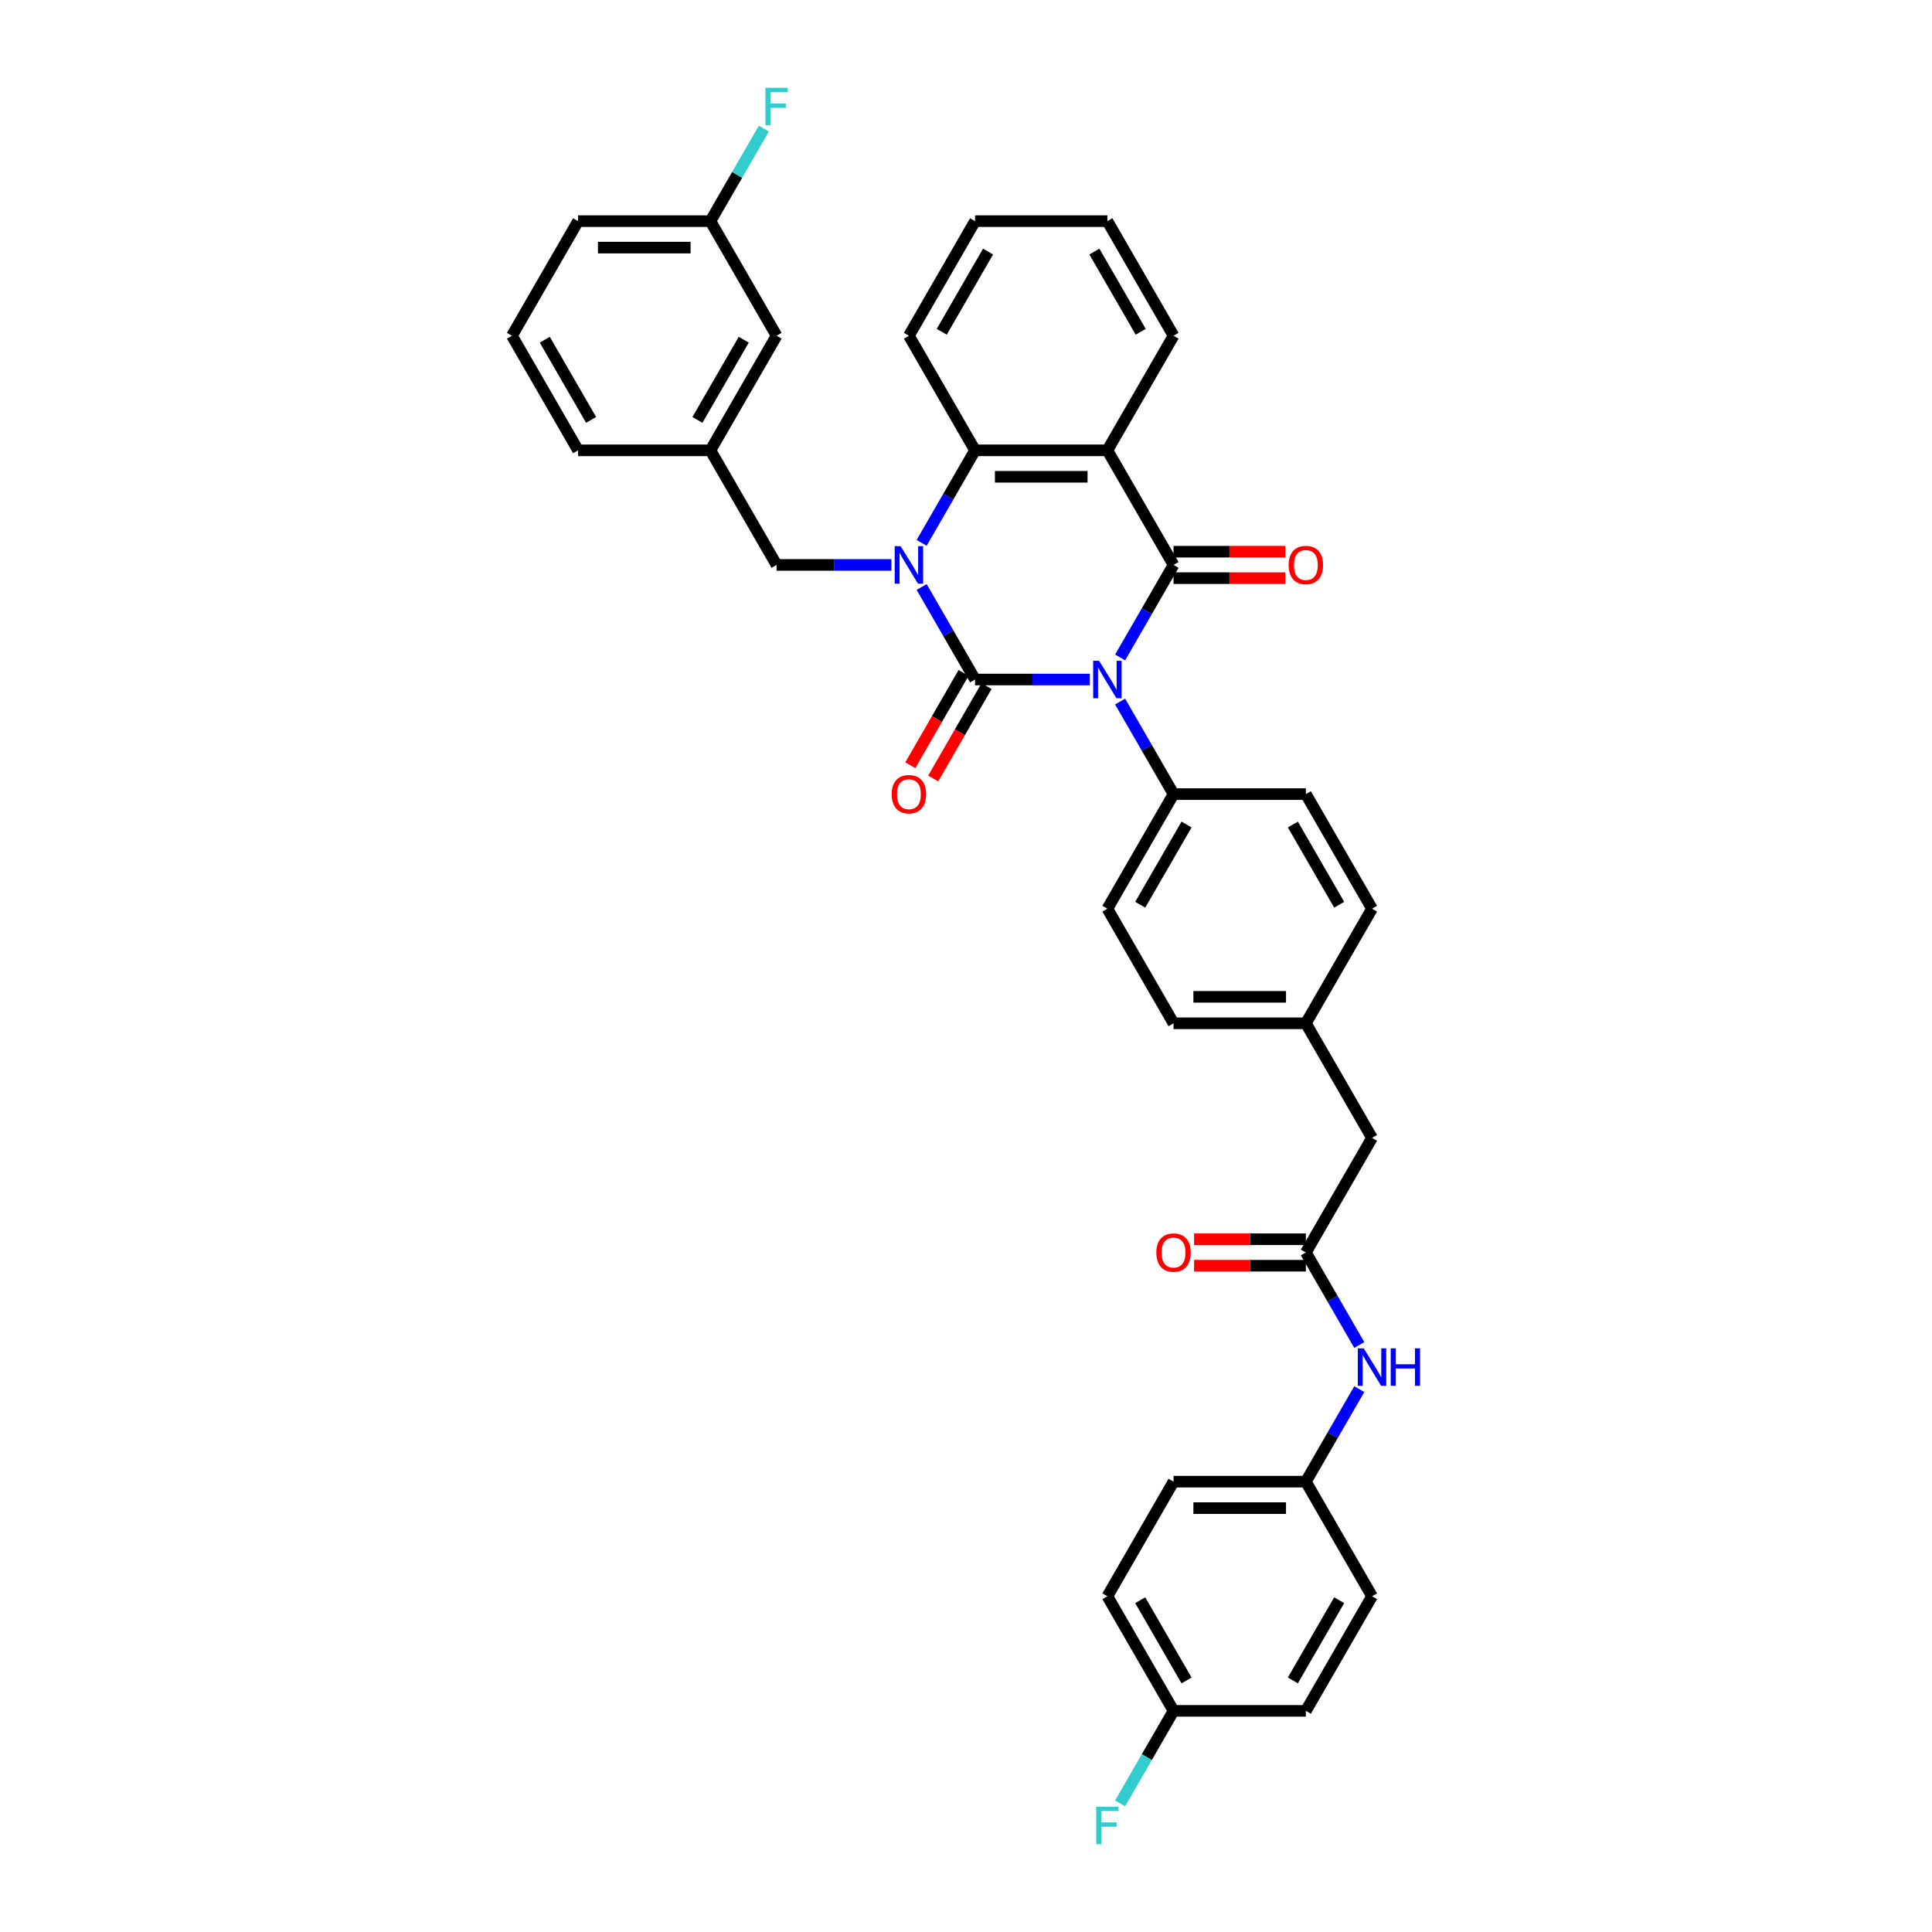 <?xml version='1.0' encoding='iso-8859-1'?>
<svg version='1.1' baseProfile='full'
              xmlns='http://www.w3.org/2000/svg'
                      xmlns:rdkit='http://www.rdkit.org/xml'
                      xmlns:xlink='http://www.w3.org/1999/xlink'
                  xml:space='preserve'
width='1000px' height='1000px' viewBox='0 0 1000 1000'>
<!-- END OF HEADER -->
<rect style='opacity:1.0;fill:#FFFFFF;stroke:none' width='1000' height='1000' x='0' y='0'> </rect>
<path class='bond-0' d='M 564.112,351.718 L 534.402,351.718' style='fill:none;fill-rule:evenodd;stroke:#0000FF;stroke-width:6px;stroke-linecap:butt;stroke-linejoin:miter;stroke-opacity:1' />
<path class='bond-0' d='M 534.402,351.718 L 504.691,351.718' style='fill:none;fill-rule:evenodd;stroke:#000000;stroke-width:6px;stroke-linecap:butt;stroke-linejoin:miter;stroke-opacity:1' />
<path class='bond-2' d='M 579.768,340.307 L 593.596,316.356' style='fill:none;fill-rule:evenodd;stroke:#0000FF;stroke-width:6px;stroke-linecap:butt;stroke-linejoin:miter;stroke-opacity:1' />
<path class='bond-2' d='M 593.596,316.356 L 607.425,292.405' style='fill:none;fill-rule:evenodd;stroke:#000000;stroke-width:6px;stroke-linecap:butt;stroke-linejoin:miter;stroke-opacity:1' />
<path class='bond-5' d='M 579.768,363.128 L 593.596,387.079' style='fill:none;fill-rule:evenodd;stroke:#0000FF;stroke-width:6px;stroke-linecap:butt;stroke-linejoin:miter;stroke-opacity:1' />
<path class='bond-5' d='M 593.596,387.079 L 607.425,411.031' style='fill:none;fill-rule:evenodd;stroke:#000000;stroke-width:6px;stroke-linecap:butt;stroke-linejoin:miter;stroke-opacity:1' />
<path class='bond-1' d='M 504.691,351.718 L 490.863,327.766' style='fill:none;fill-rule:evenodd;stroke:#000000;stroke-width:6px;stroke-linecap:butt;stroke-linejoin:miter;stroke-opacity:1' />
<path class='bond-1' d='M 490.863,327.766 L 477.035,303.815' style='fill:none;fill-rule:evenodd;stroke:#0000FF;stroke-width:6px;stroke-linecap:butt;stroke-linejoin:miter;stroke-opacity:1' />
<path class='bond-8' d='M 498.76,348.293 L 484.963,372.19' style='fill:none;fill-rule:evenodd;stroke:#000000;stroke-width:6px;stroke-linecap:butt;stroke-linejoin:miter;stroke-opacity:1' />
<path class='bond-8' d='M 484.963,372.19 L 471.167,396.086' style='fill:none;fill-rule:evenodd;stroke:#FF0000;stroke-width:6px;stroke-linecap:butt;stroke-linejoin:miter;stroke-opacity:1' />
<path class='bond-8' d='M 510.623,355.142 L 496.826,379.039' style='fill:none;fill-rule:evenodd;stroke:#000000;stroke-width:6px;stroke-linecap:butt;stroke-linejoin:miter;stroke-opacity:1' />
<path class='bond-8' d='M 496.826,379.039 L 483.029,402.935' style='fill:none;fill-rule:evenodd;stroke:#FF0000;stroke-width:6px;stroke-linecap:butt;stroke-linejoin:miter;stroke-opacity:1' />
<path class='bond-7' d='M 461.379,292.405 L 431.669,292.405' style='fill:none;fill-rule:evenodd;stroke:#0000FF;stroke-width:6px;stroke-linecap:butt;stroke-linejoin:miter;stroke-opacity:1' />
<path class='bond-7' d='M 431.669,292.405 L 401.958,292.405' style='fill:none;fill-rule:evenodd;stroke:#000000;stroke-width:6px;stroke-linecap:butt;stroke-linejoin:miter;stroke-opacity:1' />
<path class='bond-37' d='M 477.035,280.994 L 490.863,257.043' style='fill:none;fill-rule:evenodd;stroke:#0000FF;stroke-width:6px;stroke-linecap:butt;stroke-linejoin:miter;stroke-opacity:1' />
<path class='bond-37' d='M 490.863,257.043 L 504.691,233.092' style='fill:none;fill-rule:evenodd;stroke:#000000;stroke-width:6px;stroke-linecap:butt;stroke-linejoin:miter;stroke-opacity:1' />
<path class='bond-3' d='M 607.425,292.405 L 573.18,233.092' style='fill:none;fill-rule:evenodd;stroke:#000000;stroke-width:6px;stroke-linecap:butt;stroke-linejoin:miter;stroke-opacity:1' />
<path class='bond-9' d='M 607.425,299.253 L 636.361,299.253' style='fill:none;fill-rule:evenodd;stroke:#000000;stroke-width:6px;stroke-linecap:butt;stroke-linejoin:miter;stroke-opacity:1' />
<path class='bond-9' d='M 636.361,299.253 L 665.298,299.253' style='fill:none;fill-rule:evenodd;stroke:#FF0000;stroke-width:6px;stroke-linecap:butt;stroke-linejoin:miter;stroke-opacity:1' />
<path class='bond-9' d='M 607.425,285.556 L 636.361,285.556' style='fill:none;fill-rule:evenodd;stroke:#000000;stroke-width:6px;stroke-linecap:butt;stroke-linejoin:miter;stroke-opacity:1' />
<path class='bond-9' d='M 636.361,285.556 L 665.298,285.556' style='fill:none;fill-rule:evenodd;stroke:#FF0000;stroke-width:6px;stroke-linecap:butt;stroke-linejoin:miter;stroke-opacity:1' />
<path class='bond-4' d='M 573.18,233.092 L 504.691,233.092' style='fill:none;fill-rule:evenodd;stroke:#000000;stroke-width:6px;stroke-linecap:butt;stroke-linejoin:miter;stroke-opacity:1' />
<path class='bond-4' d='M 562.907,246.789 L 514.965,246.789' style='fill:none;fill-rule:evenodd;stroke:#000000;stroke-width:6px;stroke-linecap:butt;stroke-linejoin:miter;stroke-opacity:1' />
<path class='bond-17' d='M 573.18,233.092 L 607.425,173.779' style='fill:none;fill-rule:evenodd;stroke:#000000;stroke-width:6px;stroke-linecap:butt;stroke-linejoin:miter;stroke-opacity:1' />
<path class='bond-26' d='M 504.691,233.092 L 470.447,173.779' style='fill:none;fill-rule:evenodd;stroke:#000000;stroke-width:6px;stroke-linecap:butt;stroke-linejoin:miter;stroke-opacity:1' />
<path class='bond-13' d='M 607.425,411.031 L 573.18,470.344' style='fill:none;fill-rule:evenodd;stroke:#000000;stroke-width:6px;stroke-linecap:butt;stroke-linejoin:miter;stroke-opacity:1' />
<path class='bond-13' d='M 614.151,426.776 L 590.179,468.295' style='fill:none;fill-rule:evenodd;stroke:#000000;stroke-width:6px;stroke-linecap:butt;stroke-linejoin:miter;stroke-opacity:1' />
<path class='bond-14' d='M 607.425,411.031 L 675.913,411.031' style='fill:none;fill-rule:evenodd;stroke:#000000;stroke-width:6px;stroke-linecap:butt;stroke-linejoin:miter;stroke-opacity:1' />
<path class='bond-6' d='M 675.913,648.282 L 710.158,588.969' style='fill:none;fill-rule:evenodd;stroke:#000000;stroke-width:6px;stroke-linecap:butt;stroke-linejoin:miter;stroke-opacity:1' />
<path class='bond-10' d='M 675.913,648.282 L 689.742,672.234' style='fill:none;fill-rule:evenodd;stroke:#000000;stroke-width:6px;stroke-linecap:butt;stroke-linejoin:miter;stroke-opacity:1' />
<path class='bond-10' d='M 689.742,672.234 L 703.57,696.185' style='fill:none;fill-rule:evenodd;stroke:#0000FF;stroke-width:6px;stroke-linecap:butt;stroke-linejoin:miter;stroke-opacity:1' />
<path class='bond-11' d='M 675.913,641.434 L 646.977,641.434' style='fill:none;fill-rule:evenodd;stroke:#000000;stroke-width:6px;stroke-linecap:butt;stroke-linejoin:miter;stroke-opacity:1' />
<path class='bond-11' d='M 646.977,641.434 L 618.04,641.434' style='fill:none;fill-rule:evenodd;stroke:#FF0000;stroke-width:6px;stroke-linecap:butt;stroke-linejoin:miter;stroke-opacity:1' />
<path class='bond-11' d='M 675.913,655.131 L 646.977,655.131' style='fill:none;fill-rule:evenodd;stroke:#000000;stroke-width:6px;stroke-linecap:butt;stroke-linejoin:miter;stroke-opacity:1' />
<path class='bond-11' d='M 646.977,655.131 L 618.04,655.131' style='fill:none;fill-rule:evenodd;stroke:#FF0000;stroke-width:6px;stroke-linecap:butt;stroke-linejoin:miter;stroke-opacity:1' />
<path class='bond-12' d='M 401.958,292.405 L 367.714,233.092' style='fill:none;fill-rule:evenodd;stroke:#000000;stroke-width:6px;stroke-linecap:butt;stroke-linejoin:miter;stroke-opacity:1' />
<path class='bond-16' d='M 703.57,719.006 L 689.742,742.957' style='fill:none;fill-rule:evenodd;stroke:#0000FF;stroke-width:6px;stroke-linecap:butt;stroke-linejoin:miter;stroke-opacity:1' />
<path class='bond-16' d='M 689.742,742.957 L 675.913,766.908' style='fill:none;fill-rule:evenodd;stroke:#000000;stroke-width:6px;stroke-linecap:butt;stroke-linejoin:miter;stroke-opacity:1' />
<path class='bond-18' d='M 367.714,233.092 L 401.958,173.779' style='fill:none;fill-rule:evenodd;stroke:#000000;stroke-width:6px;stroke-linecap:butt;stroke-linejoin:miter;stroke-opacity:1' />
<path class='bond-18' d='M 360.988,217.346 L 384.959,175.827' style='fill:none;fill-rule:evenodd;stroke:#000000;stroke-width:6px;stroke-linecap:butt;stroke-linejoin:miter;stroke-opacity:1' />
<path class='bond-32' d='M 367.714,233.092 L 299.225,233.092' style='fill:none;fill-rule:evenodd;stroke:#000000;stroke-width:6px;stroke-linecap:butt;stroke-linejoin:miter;stroke-opacity:1' />
<path class='bond-22' d='M 573.18,470.344 L 607.425,529.656' style='fill:none;fill-rule:evenodd;stroke:#000000;stroke-width:6px;stroke-linecap:butt;stroke-linejoin:miter;stroke-opacity:1' />
<path class='bond-23' d='M 675.913,411.031 L 710.158,470.344' style='fill:none;fill-rule:evenodd;stroke:#000000;stroke-width:6px;stroke-linecap:butt;stroke-linejoin:miter;stroke-opacity:1' />
<path class='bond-23' d='M 669.187,426.776 L 693.158,468.295' style='fill:none;fill-rule:evenodd;stroke:#000000;stroke-width:6px;stroke-linecap:butt;stroke-linejoin:miter;stroke-opacity:1' />
<path class='bond-15' d='M 710.158,588.969 L 675.913,529.656' style='fill:none;fill-rule:evenodd;stroke:#000000;stroke-width:6px;stroke-linecap:butt;stroke-linejoin:miter;stroke-opacity:1' />
<path class='bond-27' d='M 675.913,766.908 L 710.158,826.221' style='fill:none;fill-rule:evenodd;stroke:#000000;stroke-width:6px;stroke-linecap:butt;stroke-linejoin:miter;stroke-opacity:1' />
<path class='bond-28' d='M 675.913,766.908 L 607.425,766.908' style='fill:none;fill-rule:evenodd;stroke:#000000;stroke-width:6px;stroke-linecap:butt;stroke-linejoin:miter;stroke-opacity:1' />
<path class='bond-28' d='M 665.64,780.606 L 617.698,780.606' style='fill:none;fill-rule:evenodd;stroke:#000000;stroke-width:6px;stroke-linecap:butt;stroke-linejoin:miter;stroke-opacity:1' />
<path class='bond-34' d='M 607.425,173.779 L 573.18,114.466' style='fill:none;fill-rule:evenodd;stroke:#000000;stroke-width:6px;stroke-linecap:butt;stroke-linejoin:miter;stroke-opacity:1' />
<path class='bond-34' d='M 590.425,171.73 L 566.454,130.211' style='fill:none;fill-rule:evenodd;stroke:#000000;stroke-width:6px;stroke-linecap:butt;stroke-linejoin:miter;stroke-opacity:1' />
<path class='bond-21' d='M 401.958,173.779 L 367.714,114.466' style='fill:none;fill-rule:evenodd;stroke:#000000;stroke-width:6px;stroke-linecap:butt;stroke-linejoin:miter;stroke-opacity:1' />
<path class='bond-19' d='M 675.913,529.656 L 710.158,470.344' style='fill:none;fill-rule:evenodd;stroke:#000000;stroke-width:6px;stroke-linecap:butt;stroke-linejoin:miter;stroke-opacity:1' />
<path class='bond-36' d='M 675.913,529.656 L 607.425,529.656' style='fill:none;fill-rule:evenodd;stroke:#000000;stroke-width:6px;stroke-linecap:butt;stroke-linejoin:miter;stroke-opacity:1' />
<path class='bond-36' d='M 665.64,515.959 L 617.698,515.959' style='fill:none;fill-rule:evenodd;stroke:#000000;stroke-width:6px;stroke-linecap:butt;stroke-linejoin:miter;stroke-opacity:1' />
<path class='bond-20' d='M 607.425,885.534 L 573.18,826.221' style='fill:none;fill-rule:evenodd;stroke:#000000;stroke-width:6px;stroke-linecap:butt;stroke-linejoin:miter;stroke-opacity:1' />
<path class='bond-20' d='M 614.151,869.789 L 590.179,828.27' style='fill:none;fill-rule:evenodd;stroke:#000000;stroke-width:6px;stroke-linecap:butt;stroke-linejoin:miter;stroke-opacity:1' />
<path class='bond-24' d='M 607.425,885.534 L 593.596,909.486' style='fill:none;fill-rule:evenodd;stroke:#000000;stroke-width:6px;stroke-linecap:butt;stroke-linejoin:miter;stroke-opacity:1' />
<path class='bond-24' d='M 593.596,909.486 L 579.768,933.437' style='fill:none;fill-rule:evenodd;stroke:#33CCCC;stroke-width:6px;stroke-linecap:butt;stroke-linejoin:miter;stroke-opacity:1' />
<path class='bond-40' d='M 607.425,885.534 L 675.913,885.534' style='fill:none;fill-rule:evenodd;stroke:#000000;stroke-width:6px;stroke-linecap:butt;stroke-linejoin:miter;stroke-opacity:1' />
<path class='bond-25' d='M 367.714,114.466 L 381.542,90.514' style='fill:none;fill-rule:evenodd;stroke:#000000;stroke-width:6px;stroke-linecap:butt;stroke-linejoin:miter;stroke-opacity:1' />
<path class='bond-25' d='M 381.542,90.514 L 395.371,66.563' style='fill:none;fill-rule:evenodd;stroke:#33CCCC;stroke-width:6px;stroke-linecap:butt;stroke-linejoin:miter;stroke-opacity:1' />
<path class='bond-39' d='M 367.714,114.466 L 299.225,114.466' style='fill:none;fill-rule:evenodd;stroke:#000000;stroke-width:6px;stroke-linecap:butt;stroke-linejoin:miter;stroke-opacity:1' />
<path class='bond-39' d='M 357.441,128.163 L 309.499,128.163' style='fill:none;fill-rule:evenodd;stroke:#000000;stroke-width:6px;stroke-linecap:butt;stroke-linejoin:miter;stroke-opacity:1' />
<path class='bond-38' d='M 470.447,173.779 L 504.691,114.466' style='fill:none;fill-rule:evenodd;stroke:#000000;stroke-width:6px;stroke-linecap:butt;stroke-linejoin:miter;stroke-opacity:1' />
<path class='bond-38' d='M 487.446,171.73 L 511.417,130.211' style='fill:none;fill-rule:evenodd;stroke:#000000;stroke-width:6px;stroke-linecap:butt;stroke-linejoin:miter;stroke-opacity:1' />
<path class='bond-29' d='M 710.158,826.221 L 675.913,885.534' style='fill:none;fill-rule:evenodd;stroke:#000000;stroke-width:6px;stroke-linecap:butt;stroke-linejoin:miter;stroke-opacity:1' />
<path class='bond-29' d='M 693.158,828.27 L 669.187,869.789' style='fill:none;fill-rule:evenodd;stroke:#000000;stroke-width:6px;stroke-linecap:butt;stroke-linejoin:miter;stroke-opacity:1' />
<path class='bond-30' d='M 607.425,766.908 L 573.18,826.221' style='fill:none;fill-rule:evenodd;stroke:#000000;stroke-width:6px;stroke-linecap:butt;stroke-linejoin:miter;stroke-opacity:1' />
<path class='bond-31' d='M 264.981,173.779 L 299.225,233.092' style='fill:none;fill-rule:evenodd;stroke:#000000;stroke-width:6px;stroke-linecap:butt;stroke-linejoin:miter;stroke-opacity:1' />
<path class='bond-31' d='M 281.98,175.827 L 305.951,217.346' style='fill:none;fill-rule:evenodd;stroke:#000000;stroke-width:6px;stroke-linecap:butt;stroke-linejoin:miter;stroke-opacity:1' />
<path class='bond-33' d='M 264.981,173.779 L 299.225,114.466' style='fill:none;fill-rule:evenodd;stroke:#000000;stroke-width:6px;stroke-linecap:butt;stroke-linejoin:miter;stroke-opacity:1' />
<path class='bond-35' d='M 573.18,114.466 L 504.691,114.466' style='fill:none;fill-rule:evenodd;stroke:#000000;stroke-width:6px;stroke-linecap:butt;stroke-linejoin:miter;stroke-opacity:1' />
<path  class='atom-0' d='M 568.893 342.02
L 575.249 352.293
Q 575.879 353.306, 576.892 355.142
Q 577.906 356.977, 577.961 357.087
L 577.961 342.02
L 580.536 342.02
L 580.536 361.416
L 577.879 361.416
L 571.057 350.183
Q 570.263 348.868, 569.413 347.362
Q 568.591 345.855, 568.345 345.389
L 568.345 361.416
L 565.825 361.416
L 565.825 342.02
L 568.893 342.02
' fill='#0000FF'/>
<path  class='atom-2' d='M 466.16 282.707
L 472.515 292.98
Q 473.146 293.993, 474.159 295.829
Q 475.173 297.664, 475.228 297.774
L 475.228 282.707
L 477.803 282.707
L 477.803 302.103
L 475.145 302.103
L 468.324 290.87
Q 467.529 289.555, 466.68 288.049
Q 465.858 286.542, 465.612 286.076
L 465.612 302.103
L 463.091 302.103
L 463.091 282.707
L 466.16 282.707
' fill='#0000FF'/>
<path  class='atom-9' d='M 461.544 411.085
Q 461.544 406.428, 463.845 403.825
Q 466.146 401.223, 470.447 401.223
Q 474.748 401.223, 477.049 403.825
Q 479.351 406.428, 479.351 411.085
Q 479.351 415.797, 477.022 418.482
Q 474.693 421.139, 470.447 421.139
Q 466.173 421.139, 463.845 418.482
Q 461.544 415.825, 461.544 411.085
M 470.447 418.948
Q 473.406 418.948, 474.995 416.975
Q 476.611 414.975, 476.611 411.085
Q 476.611 407.277, 474.995 405.36
Q 473.406 403.415, 470.447 403.415
Q 467.488 403.415, 465.872 405.332
Q 464.283 407.25, 464.283 411.085
Q 464.283 415.003, 465.872 416.975
Q 467.488 418.948, 470.447 418.948
' fill='#FF0000'/>
<path  class='atom-10' d='M 667.01 292.459
Q 667.01 287.802, 669.311 285.2
Q 671.612 282.597, 675.913 282.597
Q 680.214 282.597, 682.516 285.2
Q 684.817 287.802, 684.817 292.459
Q 684.817 297.171, 682.488 299.856
Q 680.16 302.513, 675.913 302.513
Q 671.64 302.513, 669.311 299.856
Q 667.01 297.199, 667.01 292.459
M 675.913 300.322
Q 678.872 300.322, 680.461 298.349
Q 682.077 296.349, 682.077 292.459
Q 682.077 288.651, 680.461 286.734
Q 678.872 284.789, 675.913 284.789
Q 672.955 284.789, 671.338 286.706
Q 669.749 288.624, 669.749 292.459
Q 669.749 296.377, 671.338 298.349
Q 672.955 300.322, 675.913 300.322
' fill='#FF0000'/>
<path  class='atom-11' d='M 705.87 697.897
L 712.226 708.171
Q 712.856 709.184, 713.87 711.02
Q 714.883 712.855, 714.938 712.965
L 714.938 697.897
L 717.513 697.897
L 717.513 717.293
L 714.856 717.293
L 708.035 706.061
Q 707.24 704.746, 706.391 703.24
Q 705.569 701.733, 705.322 701.267
L 705.322 717.293
L 702.802 717.293
L 702.802 697.897
L 705.87 697.897
' fill='#0000FF'/>
<path  class='atom-11' d='M 719.842 697.897
L 722.472 697.897
L 722.472 706.144
L 732.389 706.144
L 732.389 697.897
L 735.019 697.897
L 735.019 717.293
L 732.389 717.293
L 732.389 708.335
L 722.472 708.335
L 722.472 717.293
L 719.842 717.293
L 719.842 697.897
' fill='#0000FF'/>
<path  class='atom-12' d='M 598.521 648.337
Q 598.521 643.68, 600.822 641.077
Q 603.124 638.475, 607.425 638.475
Q 611.726 638.475, 614.027 641.077
Q 616.328 643.68, 616.328 648.337
Q 616.328 653.049, 614 655.734
Q 611.671 658.391, 607.425 658.391
Q 603.151 658.391, 600.822 655.734
Q 598.521 653.077, 598.521 648.337
M 607.425 656.2
Q 610.383 656.2, 611.972 654.227
Q 613.589 652.227, 613.589 648.337
Q 613.589 644.529, 611.972 642.612
Q 610.383 640.667, 607.425 640.667
Q 604.466 640.667, 602.85 642.584
Q 601.261 644.502, 601.261 648.337
Q 601.261 652.255, 602.85 654.227
Q 604.466 656.2, 607.425 656.2
' fill='#FF0000'/>
<path  class='atom-25' d='M 567.413 935.149
L 578.947 935.149
L 578.947 937.368
L 570.016 937.368
L 570.016 943.259
L 577.961 943.259
L 577.961 945.505
L 570.016 945.505
L 570.016 954.545
L 567.413 954.545
L 567.413 935.149
' fill='#33CCCC'/>
<path  class='atom-26' d='M 396.192 45.455
L 407.725 45.455
L 407.725 47.674
L 398.794 47.674
L 398.794 53.564
L 406.739 53.564
L 406.739 55.81
L 398.794 55.81
L 398.794 64.851
L 396.192 64.851
L 396.192 45.455
' fill='#33CCCC'/>
</svg>
